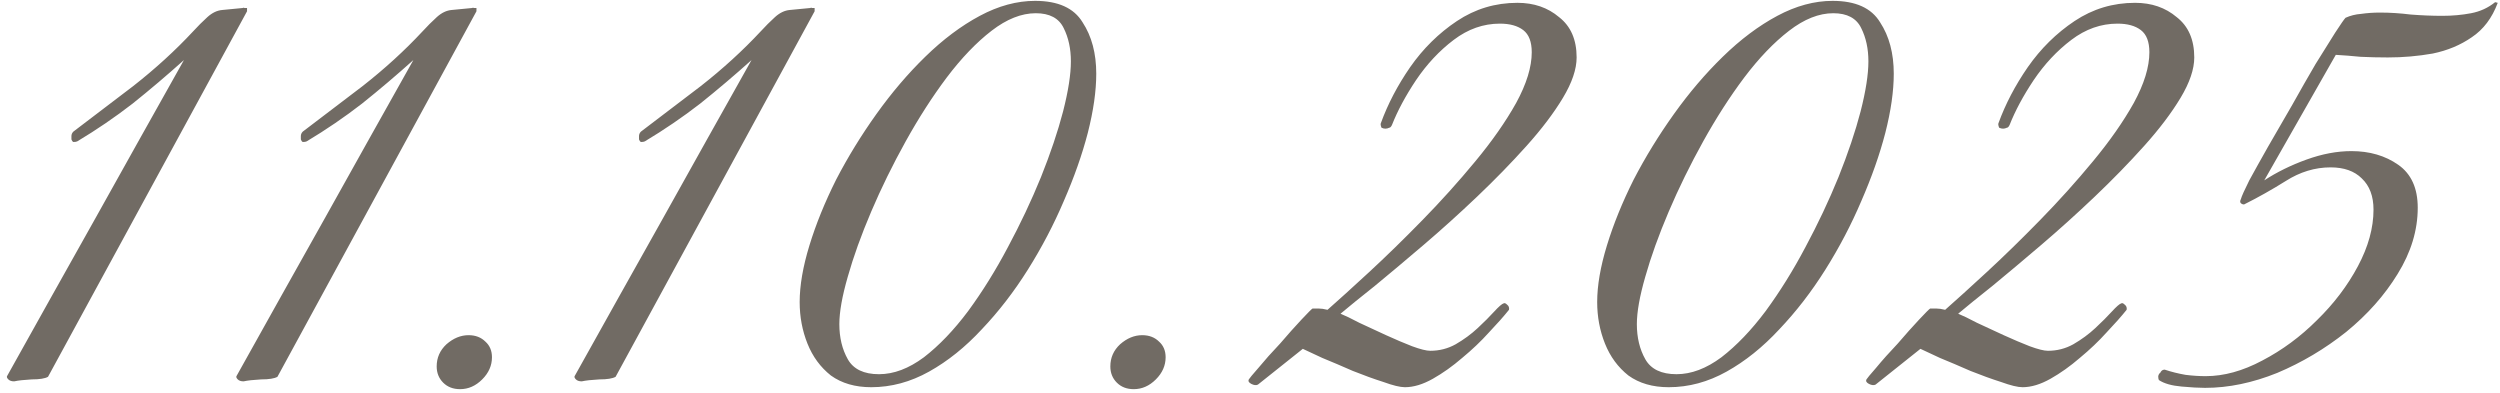 <?xml version="1.0" encoding="UTF-8"?> <svg xmlns="http://www.w3.org/2000/svg" width="369" height="58" viewBox="0 0 369 58" fill="none"><path d="M2.095 56.288C1.711 56.288 1.423 56.192 1.231 56C1.039 55.808 0.975 55.648 1.039 55.52C5.391 47.712 9.743 39.936 14.095 32.192C18.447 24.384 22.799 16.608 27.151 8.864C24.655 11.104 22.127 13.248 19.567 15.296C17.007 17.28 14.287 19.136 11.407 20.864C11.279 20.928 11.087 20.96 10.831 20.96C10.703 20.896 10.607 20.768 10.543 20.576C10.543 20.384 10.543 20.224 10.543 20.096C10.543 19.84 10.639 19.616 10.831 19.424C13.455 17.44 16.399 15.2 19.663 12.704C22.927 10.144 25.871 7.456 28.495 4.64C29.199 3.872 29.903 3.168 30.607 2.528C31.311 1.888 32.047 1.536 32.815 1.472L35.791 1.184C35.919 1.12 36.015 1.12 36.079 1.184C36.207 1.184 36.335 1.184 36.463 1.184V1.664L7.087 55.616C6.639 55.872 5.839 56 4.687 56C3.535 56.064 2.671 56.16 2.095 56.288ZM35.957 56.288C35.573 56.288 35.285 56.192 35.093 56C34.901 55.808 34.837 55.648 34.901 55.52C39.253 47.712 43.605 39.936 47.957 32.192C52.309 24.384 56.661 16.608 61.013 8.864C58.517 11.104 55.989 13.248 53.429 15.296C50.869 17.28 48.149 19.136 45.269 20.864C45.141 20.928 44.949 20.96 44.693 20.96C44.565 20.896 44.469 20.768 44.405 20.576C44.405 20.384 44.405 20.224 44.405 20.096C44.405 19.84 44.501 19.616 44.693 19.424C47.317 17.44 50.261 15.2 53.525 12.704C56.789 10.144 59.733 7.456 62.357 4.64C63.061 3.872 63.765 3.168 64.469 2.528C65.173 1.888 65.909 1.536 66.677 1.472L69.653 1.184C69.781 1.12 69.877 1.12 69.941 1.184C70.069 1.184 70.197 1.184 70.325 1.184V1.664L40.949 55.616C40.501 55.872 39.701 56 38.549 56C37.397 56.064 36.533 56.16 35.957 56.288ZM67.91 57.44C66.886 57.44 66.054 57.12 65.414 56.48C64.774 55.84 64.454 55.04 64.454 54.08C64.454 52.8 64.934 51.712 65.894 50.816C66.918 49.92 68.006 49.472 69.158 49.472C70.182 49.472 71.014 49.792 71.654 50.432C72.294 51.008 72.614 51.776 72.614 52.736C72.614 53.952 72.134 55.04 71.174 56C70.214 56.96 69.126 57.44 67.91 57.44ZM85.87 56.288C85.486 56.288 85.198 56.192 85.006 56C84.814 55.808 84.75 55.648 84.814 55.52C89.166 47.712 93.518 39.936 97.87 32.192C102.222 24.384 106.574 16.608 110.926 8.864C108.43 11.104 105.902 13.248 103.342 15.296C100.782 17.28 98.062 19.136 95.182 20.864C95.054 20.928 94.862 20.96 94.606 20.96C94.478 20.896 94.382 20.768 94.318 20.576C94.318 20.384 94.318 20.224 94.318 20.096C94.318 19.84 94.414 19.616 94.606 19.424C97.23 17.44 100.174 15.2 103.438 12.704C106.702 10.144 109.646 7.456 112.27 4.64C112.974 3.872 113.678 3.168 114.382 2.528C115.086 1.888 115.822 1.536 116.59 1.472L119.566 1.184C119.694 1.12 119.79 1.12 119.854 1.184C119.982 1.184 120.11 1.184 120.238 1.184V1.664L90.862 55.616C90.414 55.872 89.614 56 88.462 56C87.31 56.064 86.446 56.16 85.87 56.288ZM128.591 57.152C126.223 57.152 124.239 56.576 122.639 55.424C121.103 54.208 119.951 52.64 119.183 50.72C118.415 48.8 118.031 46.752 118.031 44.576C118.031 42.144 118.511 39.36 119.471 36.224C120.431 33.088 121.743 29.856 123.407 26.528C125.135 23.2 127.119 19.968 129.359 16.832C131.599 13.696 133.999 10.88 136.559 8.384C139.183 5.824 141.871 3.808 144.623 2.336C147.375 0.864 150.095 0.128 152.783 0.128C156.175 0.128 158.511 1.184 159.791 3.296C161.135 5.344 161.807 7.872 161.807 10.88C161.807 13.44 161.391 16.352 160.559 19.616C159.727 22.816 158.543 26.176 157.007 29.696C155.535 33.152 153.775 36.512 151.727 39.776C149.679 43.04 147.407 45.984 144.911 48.608C142.479 51.232 139.887 53.312 137.135 54.848C134.383 56.384 131.535 57.152 128.591 57.152ZM129.743 55.232C131.919 55.232 134.127 54.4 136.367 52.736C138.607 51.008 140.783 48.736 142.895 45.92C145.007 43.04 146.959 39.904 148.751 36.512C150.607 33.056 152.239 29.6 153.647 26.144C155.055 22.624 156.143 19.392 156.911 16.448C157.679 13.44 158.063 10.976 158.063 9.056C158.063 7.2 157.711 5.568 157.007 4.16C156.303 2.688 154.927 1.952 152.879 1.952C150.767 1.952 148.591 2.816 146.351 4.544C144.111 6.272 141.903 8.576 139.727 11.456C137.615 14.272 135.599 17.408 133.679 20.864C131.759 24.32 130.063 27.776 128.591 31.232C127.119 34.688 125.967 37.888 125.135 40.832C124.303 43.712 123.887 46.048 123.887 47.84C123.887 49.824 124.303 51.552 125.135 53.024C125.967 54.496 127.503 55.232 129.743 55.232ZM167.342 57.44C166.318 57.44 165.486 57.12 164.846 56.48C164.206 55.84 163.886 55.04 163.886 54.08C163.886 52.8 164.366 51.712 165.326 50.816C166.35 49.92 167.438 49.472 168.59 49.472C169.614 49.472 170.446 49.792 171.086 50.432C171.726 51.008 172.046 51.776 172.046 52.736C172.046 53.952 171.566 55.04 170.606 56C169.646 56.96 168.558 57.44 167.342 57.44ZM207.366 57.152C206.662 57.152 205.606 56.896 204.198 56.384C202.79 55.936 201.286 55.392 199.686 54.752C198.086 54.048 196.582 53.408 195.174 52.832C193.83 52.192 192.87 51.744 192.294 51.488L185.67 56.768C185.414 56.896 185.094 56.864 184.71 56.672C184.326 56.48 184.198 56.256 184.326 56C184.39 55.872 184.87 55.296 185.766 54.272C186.662 53.184 187.718 52 188.934 50.72C190.086 49.376 191.142 48.192 192.102 47.168C193.062 46.144 193.606 45.6 193.734 45.536H194.598C194.982 45.536 195.43 45.6 195.942 45.728C197.542 44.32 199.59 42.464 202.086 40.16C204.582 37.856 207.206 35.296 209.958 32.48C212.71 29.664 215.302 26.784 217.734 23.84C220.23 20.832 222.246 17.952 223.782 15.2C225.318 12.384 226.086 9.888 226.086 7.712C226.086 6.176 225.67 5.088 224.838 4.448C224.006 3.808 222.854 3.488 221.382 3.488C218.95 3.488 216.678 4.288 214.566 5.888C212.454 7.488 210.598 9.472 208.998 11.84C207.462 14.144 206.278 16.352 205.446 18.464C205.318 18.72 205.19 18.848 205.062 18.848C204.678 19.04 204.294 19.04 203.91 18.848C203.782 18.528 203.75 18.304 203.814 18.176C204.838 15.36 206.278 12.608 208.134 9.92C210.054 7.168 212.358 4.896 215.046 3.104C217.734 1.312 220.71 0.416 223.974 0.416C226.406 0.416 228.454 1.12 230.118 2.528C231.846 3.872 232.71 5.856 232.71 8.48C232.71 10.208 232.038 12.192 230.694 14.432C229.35 16.672 227.558 19.04 225.318 21.536C223.078 24.032 220.646 26.528 218.022 29.024C215.398 31.52 212.774 33.888 210.15 36.128C207.526 38.368 205.126 40.384 202.95 42.176C200.774 43.904 199.078 45.28 197.862 46.304C198.502 46.56 199.43 47.008 200.646 47.648C201.862 48.224 203.174 48.832 204.582 49.472C205.99 50.112 207.27 50.656 208.422 51.104C209.638 51.552 210.534 51.776 211.11 51.776C212.454 51.776 213.702 51.456 214.854 50.816C216.07 50.112 217.158 49.312 218.118 48.416C219.078 47.52 219.878 46.72 220.518 46.016C221.222 45.248 221.702 44.832 221.958 44.768C222.086 44.704 222.246 44.768 222.438 44.96C222.694 45.152 222.79 45.408 222.726 45.728C221.958 46.688 220.966 47.808 219.75 49.088C218.598 50.368 217.286 51.616 215.814 52.832C214.406 54.048 212.966 55.072 211.494 55.904C210.022 56.736 208.646 57.152 207.366 57.152ZM246.304 57.152C243.936 57.152 241.952 56.576 240.352 55.424C238.816 54.208 237.664 52.64 236.896 50.72C236.128 48.8 235.744 46.752 235.744 44.576C235.744 42.144 236.224 39.36 237.184 36.224C238.144 33.088 239.456 29.856 241.12 26.528C242.848 23.2 244.832 19.968 247.072 16.832C249.312 13.696 251.712 10.88 254.272 8.384C256.896 5.824 259.584 3.808 262.336 2.336C265.088 0.864 267.808 0.128 270.496 0.128C273.888 0.128 276.224 1.184 277.504 3.296C278.848 5.344 279.52 7.872 279.52 10.88C279.52 13.44 279.104 16.352 278.272 19.616C277.44 22.816 276.256 26.176 274.72 29.696C273.248 33.152 271.488 36.512 269.44 39.776C267.392 43.04 265.12 45.984 262.624 48.608C260.192 51.232 257.6 53.312 254.848 54.848C252.096 56.384 249.248 57.152 246.304 57.152ZM247.456 55.232C249.632 55.232 251.84 54.4 254.08 52.736C256.32 51.008 258.496 48.736 260.608 45.92C262.72 43.04 264.672 39.904 266.464 36.512C268.32 33.056 269.952 29.6 271.36 26.144C272.768 22.624 273.856 19.392 274.624 16.448C275.392 13.44 275.776 10.976 275.776 9.056C275.776 7.2 275.424 5.568 274.72 4.16C274.016 2.688 272.64 1.952 270.592 1.952C268.48 1.952 266.304 2.816 264.064 4.544C261.824 6.272 259.616 8.576 257.44 11.456C255.328 14.272 253.312 17.408 251.392 20.864C249.472 24.32 247.776 27.776 246.304 31.232C244.832 34.688 243.68 37.888 242.848 40.832C242.016 43.712 241.6 46.048 241.6 47.84C241.6 49.824 242.016 51.552 242.848 53.024C243.68 54.496 245.216 55.232 247.456 55.232ZM298.529 57.152C297.825 57.152 296.769 56.896 295.361 56.384C293.953 55.936 292.449 55.392 290.849 54.752C289.249 54.048 287.745 53.408 286.337 52.832C284.993 52.192 284.033 51.744 283.457 51.488L276.833 56.768C276.577 56.896 276.257 56.864 275.873 56.672C275.489 56.48 275.361 56.256 275.489 56C275.553 55.872 276.033 55.296 276.929 54.272C277.825 53.184 278.881 52 280.097 50.72C281.249 49.376 282.305 48.192 283.265 47.168C284.225 46.144 284.769 45.6 284.897 45.536H285.761C286.145 45.536 286.593 45.6 287.105 45.728C288.705 44.32 290.753 42.464 293.249 40.16C295.745 37.856 298.369 35.296 301.121 32.48C303.873 29.664 306.465 26.784 308.897 23.84C311.393 20.832 313.409 17.952 314.945 15.2C316.481 12.384 317.249 9.888 317.249 7.712C317.249 6.176 316.833 5.088 316.001 4.448C315.169 3.808 314.017 3.488 312.545 3.488C310.113 3.488 307.841 4.288 305.729 5.888C303.617 7.488 301.761 9.472 300.161 11.84C298.625 14.144 297.441 16.352 296.609 18.464C296.481 18.72 296.353 18.848 296.225 18.848C295.841 19.04 295.457 19.04 295.073 18.848C294.945 18.528 294.913 18.304 294.977 18.176C296.001 15.36 297.441 12.608 299.297 9.92C301.217 7.168 303.521 4.896 306.209 3.104C308.897 1.312 311.873 0.416 315.137 0.416C317.569 0.416 319.617 1.12 321.281 2.528C323.009 3.872 323.873 5.856 323.873 8.48C323.873 10.208 323.201 12.192 321.857 14.432C320.513 16.672 318.721 19.04 316.481 21.536C314.241 24.032 311.809 26.528 309.185 29.024C306.561 31.52 303.937 33.888 301.313 36.128C298.689 38.368 296.289 40.384 294.113 42.176C291.937 43.904 290.241 45.28 289.025 46.304C289.665 46.56 290.593 47.008 291.809 47.648C293.025 48.224 294.337 48.832 295.745 49.472C297.153 50.112 298.433 50.656 299.585 51.104C300.801 51.552 301.697 51.776 302.273 51.776C303.617 51.776 304.865 51.456 306.017 50.816C307.233 50.112 308.321 49.312 309.281 48.416C310.241 47.52 311.041 46.72 311.681 46.016C312.385 45.248 312.865 44.832 313.121 44.768C313.249 44.704 313.409 44.768 313.601 44.96C313.857 45.152 313.953 45.408 313.889 45.728C313.121 46.688 312.129 47.808 310.913 49.088C309.761 50.368 308.449 51.616 306.977 52.832C305.569 54.048 304.129 55.072 302.657 55.904C301.185 56.736 299.809 57.152 298.529 57.152ZM325.466 57.248C324.57 57.248 323.418 57.184 322.01 57.056C320.538 56.928 319.418 56.608 318.65 56.096C318.586 55.968 318.554 55.776 318.554 55.52C318.618 55.264 318.714 55.104 318.842 55.04C318.906 54.912 318.97 54.816 319.034 54.752C319.162 54.624 319.322 54.56 319.514 54.56C320.474 54.88 321.498 55.136 322.586 55.328C323.61 55.456 324.602 55.52 325.562 55.52C328.25 55.52 331.034 54.752 333.914 53.216C336.858 51.68 339.546 49.696 341.978 47.264C344.474 44.832 346.49 42.176 348.026 39.296C349.562 36.416 350.33 33.632 350.33 30.944C350.33 28.96 349.754 27.424 348.602 26.336C347.514 25.248 345.978 24.704 343.994 24.704C341.69 24.704 339.482 25.376 337.37 26.72C335.322 28 333.274 29.152 331.226 30.176C331.034 30.176 330.874 30.112 330.746 29.984C330.618 29.856 330.618 29.664 330.746 29.408C330.874 28.96 331.29 28.032 331.994 26.624C332.762 25.216 333.69 23.552 334.778 21.632C335.93 19.648 337.114 17.6 338.33 15.488C339.546 13.312 340.698 11.296 341.786 9.44C342.938 7.584 343.898 6.048 344.666 4.832C345.498 3.552 346.01 2.816 346.202 2.624C346.906 2.304 347.674 2.112 348.506 2.048C349.402 1.92 350.33 1.856 351.29 1.856C352.762 1.856 354.266 1.952 355.802 2.144C357.402 2.272 358.97 2.336 360.506 2.336C361.978 2.336 363.386 2.208 364.73 1.952C366.074 1.696 367.258 1.152 368.282 0.32L368.666 0.416C367.834 2.656 366.554 4.352 364.826 5.504C363.162 6.656 361.242 7.456 359.066 7.904C356.89 8.288 354.682 8.48 352.442 8.48C351.098 8.48 349.754 8.448 348.41 8.384C347.13 8.256 345.914 8.16 344.762 8.096L334.202 26.624C336.058 25.408 338.138 24.384 340.442 23.552C342.746 22.72 344.954 22.304 347.066 22.304C349.754 22.304 352.058 22.976 353.978 24.32C355.898 25.664 356.858 27.776 356.858 30.656C356.858 33.984 355.866 37.248 353.882 40.448C351.962 43.584 349.434 46.432 346.298 48.992C343.162 51.488 339.77 53.504 336.122 55.04C332.474 56.512 328.922 57.248 325.466 57.248Z" fill="#716B64"></path></svg> 